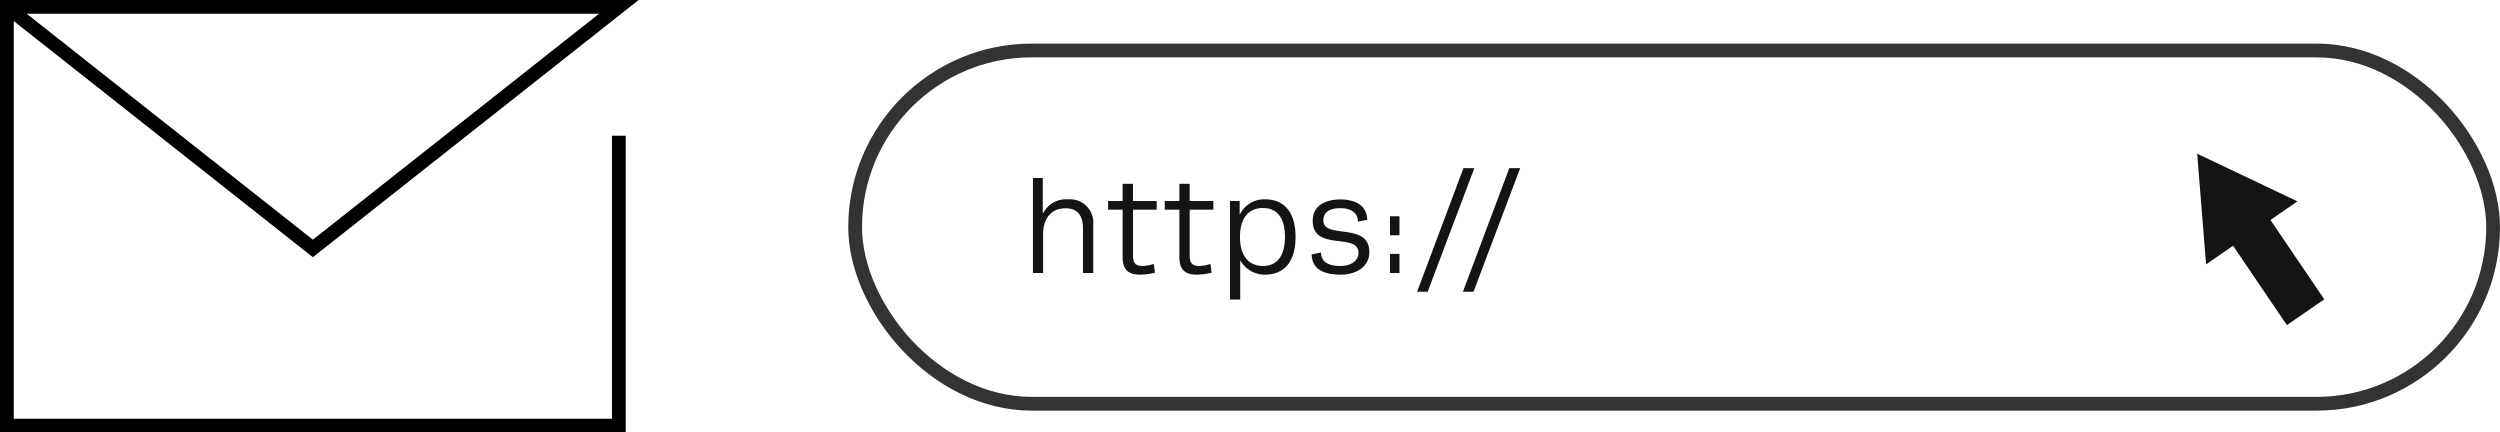 <svg xmlns="http://www.w3.org/2000/svg" width="272.437" height="47.128"><g data-name="doctors/icon-02"><g data-name="icon data"><path data-name="パス 291827" d="M67.437 14.789v31.589H.75V.75h66.687L34.094 27.074.75.75" fill="none" stroke="#000" stroke-miterlimit="10" stroke-width="1.5"/></g><g data-name="長方形 7756" transform="translate(92.437 4.75)" fill="none" stroke="#333" stroke-width="1.5"><rect width="180" height="40" rx="20" stroke="none"/><rect x=".75" y=".75" width="178.5" height="38.5" rx="19.25"/></g><path data-name="パス 372700" d="M112.562 19.4v10.35h1.11v-4.26c0-1.35.63-2.79 2.445-2.79 1.395 0 1.9.9 1.9 2.19v4.86h1.12v-5.22a2.552 2.552 0 00-2.76-2.805 2.8 2.8 0 00-2.7 1.5h-.04V19.4zm8.19 2.505v.945h1.585v5.19c0 1.51.815 1.89 1.9 1.89a7.263 7.263 0 001.62-.21l-.12-.96a4.474 4.474 0 01-1.215.225c-.7 0-1.05-.27-1.05-1.11V22.85h2.58v-.945h-2.585V20.03h-1.13v1.875zm6.18 0v.945h1.59v5.19c0 1.515.81 1.89 1.89 1.89a7.263 7.263 0 001.62-.21l-.12-.96a4.474 4.474 0 01-1.215.225c-.7 0-1.05-.27-1.05-1.11V22.85h2.58v-.945h-2.58V20.03h-1.125v1.875zm8.22 10.74v-4.29a3.035 3.035 0 002.715 1.575c1.98 0 3.315-1.305 3.315-4.11s-1.335-4.1-3.315-4.1a2.938 2.938 0 00-2.775 1.7v-1.515h-1.055v10.74zm2.475-9.975c1.635 0 2.4 1.2 2.4 3.135s-.75 3.18-2.4 3.18c-1.485 0-2.5-1.035-2.5-3.165-.005-2.145 1.01-3.15 2.5-3.15zm10.41 4.89c0 .915-.885 1.425-1.965 1.425-.915 0-2.115-.225-2.115-1.47l-1.02.21c.045 1.77 1.56 2.205 3.195 2.205 1.53 0 3.09-.765 3.09-2.475 0-3.3-5.01-1.335-5.01-3.435 0-.915.69-1.335 1.89-1.335.825 0 1.875.315 1.875 1.47l1.02-.2c-.045-1.815-1.71-2.22-2.9-2.22-1.695 0-3.045.69-3.045 2.325.005 3.39 4.985 1.235 4.985 3.5zm4.47-3.99h-1.035v2.07h1.035zm0 4.095h-1.035v2.085h1.035zm1.92 4.125h1.155l5.085-13.47h-1.185zm4.995 0h1.155l5.085-13.47h-1.185z" fill="#141414"/><path data-name="パス 291828" d="M250.364 21.943l-10.927-5.19.969 12.058 2.942-2.029 5.864 8.645 4.074-2.81-5.864-8.645z" fill="#141414"/></g></svg>